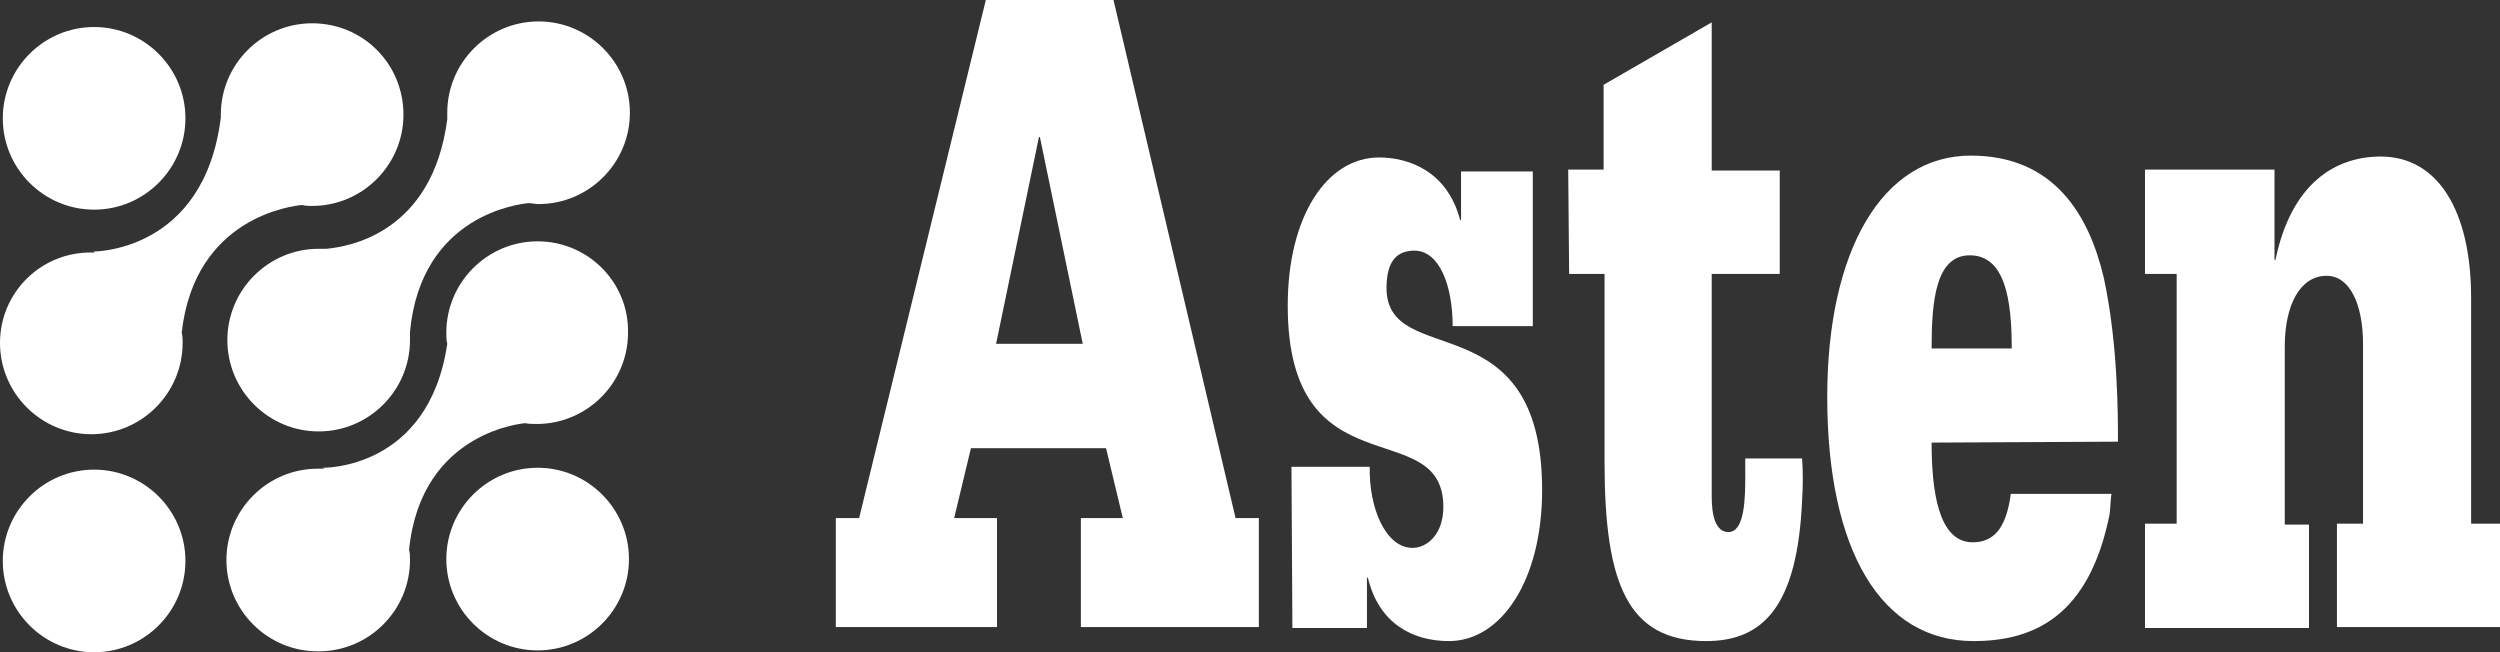 <?xml version="1.0" encoding="utf-8"?>
<!-- Generator: Adobe Illustrator 24.0.1, SVG Export Plug-In . SVG Version: 6.00 Build 0)  -->
<svg version="1.1" id="Calque_1" xmlns="http://www.w3.org/2000/svg" xmlns:xlink="http://www.w3.org/1999/xlink" x="0px" y="0px"
	 viewBox="0 0 268.3 70" style="enable-background:new 0 0 268.3 70;" xml:space="preserve">
<rect x="0" y="0" width="268.3" height="70" fill="#333333" stroke="none"/>
<style type="text/css">
	.st0{fill:#FFFFFF;}
	.st1{fill:#FFFFFF;} /*#FFC800*/
</style>
<g>
	<g>
		<path class="st0" d="M10.1,22.5c5.4,0,9.8-4.4,9.8-9.8s-4.4-9.8-9.8-9.8s-9.8,4.4-9.8,9.8C0.3,18.1,4.7,22.5,10.1,22.5"/>
		<path class="st0" d="M10.1,50.4c-5.4,0-9.8,4.4-9.8,9.8c0,5.4,4.4,9.8,9.8,9.8c5.4,0,9.8-4.4,9.8-9.8S15.5,50.4,10.1,50.4"/>
		<path class="st0" d="M57.7,50.2c-5.4,0-9.8,4.4-9.8,9.8s4.4,9.8,9.8,9.8c5.4,0,9.8-4.4,9.8-9.8C67.5,54.6,63.1,50.2,57.7,50.2"/>
		<path class="st0" d="M33.5,22.1c5.4,0,9.8-4.4,9.8-9.8S39,2.5,33.5,2.5c-5.4,0-9.8,4.4-9.8,9.8c0,0.2,0,0.4,0,0.6
			c0-0.2,0-0.3,0-0.3C21.9,27.2,9.9,27,9.9,27c0.1,0,0.2,0,0.3,0.1c-0.1,0-0.2,0-0.3,0C4.4,27,0,31.4,0,36.8s4.4,9.8,9.8,9.8
			c5.4,0,9.8-4.4,9.8-9.8c0-0.4,0-0.7-0.1-1.1c1.4-12.5,12-13.6,12.9-13.7C32.8,22.1,33.2,22.1,33.5,22.1"/>
		<path class="st0" d="M57.7,25.9c-5.4,0-9.8,4.4-9.8,9.8c0,0.4,0,0.8,0.1,1.2c-2,13.6-13.4,13.3-13.4,13.3c0.1,0,0.2,0.1,0.3,0.1
			c-0.2,0-0.4,0-0.7,0c0,0-0.1,0-0.1,0c0,0,0,0,0,0c-5.4,0-9.8,4.4-9.8,9.8s4.4,9.8,9.8,9.8c0,0,0,0,0.1,0c0,0,0,0,0,0
			c5.4,0,9.8-4.4,9.8-9.8c0-0.4,0-0.7-0.1-1.1c1.3-12.9,12.6-13.6,12.6-13.6c-0.1,0-0.2,0-0.2,0c0.4,0.1,0.9,0.1,1.3,0.1
			c5.4,0,9.8-4.4,9.8-9.8C67.5,30.3,63.1,25.9,57.7,25.9"/>
		<path class="st0" d="M35,26.7c-0.3,0-0.5,0-0.8,0c-5.4,0-9.8,4.4-9.8,9.8c0,5.4,4.4,9.8,9.8,9.8c5.4,0,9.8-4.4,9.8-9.8
			c0-0.3,0-0.6,0-0.9C45.2,23,55.8,21.9,56.7,21.8c0.4,0,0.7,0.1,1.1,0.1c5.4,0,9.8-4.4,9.8-9.8s-4.4-9.8-9.8-9.8
			c-5.4,0-9.8,4.4-9.8,9.8c0,0.2,0,0.5,0,0.7C46.4,25.1,37.3,26.5,35,26.7"/>
	</g>
	<path class="st1" d="M111.5,14.7h0.1l4.6,22.2h-9.3L111.5,14.7z M105.8,0L92.2,55.6h-2.5v11.7h17.3V55.6h-4.6l1.8-7.5h14.5l1.8,7.5
		H116v11.7h19.1V55.6h-2.5L119.5,0C119.5,0,105.8,0,105.8,0z"/>
	<g>
		<path class="st1" d="M138.6,50.1h8.4c-0.1,4.4,1.7,8.7,4.6,8.7c1.5,0,3.3-1.4,3.3-4.4c0-10.1-16.7-1.4-16.7-21.6
			c0-9.6,4.2-15.9,9.8-15.9c3.1,0,7.3,1.4,8.7,6.7h0.1v-5.2h7.7V35h-8.6c0-4.3-1.4-8.1-4.1-8.1c-1.7,0-3,0.9-3,4
			c0,8.9,16.7,1.3,16.7,21.7c0,9.7-4.4,16.2-10,16.2c-3.8,0-7.5-1.8-8.7-6.8h-0.1v5.4h-8L138.6,50.1L138.6,50.1z"/>
		<path class="st1" d="M168.3,18.2h3.8V9.1l11.6-6.7v15.9h7.3v11.1h-7.3v23.9c0,2,0.4,3.8,1.8,3.8c1.8,0,1.8-3.9,1.8-6.1v-1.8h6.1
			c0.1,1.4,0.1,3,0,4.5c-0.5,11.4-4.2,15.1-10.3,15.1c-8.4,0-10.9-6.1-10.9-19.2V29.4h-3.8L168.3,18.2L168.3,18.2z"/>
		<path class="st1" d="M215.9,37.4c0-5.2-0.7-10-4.5-10c-3.7,0-4.1,5-4.1,10H215.9z M207.3,47.5c0,5.1,0.7,10.7,4.4,10.7
			c2.2,0,3.6-1.4,4.1-5.2h10.8c-0.1,0.7-0.1,1.4-0.2,2.2c-2.2,11-8.2,13.6-14.6,13.6c-9.9,0-15.7-9.7-15.7-26.2
			c0-15.7,5.9-25.9,15.4-25.9c8.9,0,12.7,6.3,14.3,13.2c1.5,7,1.5,14.6,1.5,17.5L207.3,47.5L207.3,47.5z"/>
		<path class="st1" d="M230.2,56.2h3.4V29.4h-3.4V18.2h13.9v9.7h0.1c1.7-8.2,6.4-11.1,11.3-11.1c6,0,9.7,5.6,9.7,15.2v24.2h3.1v11.1
			h-17.5V56.2h2.8V36.9c0-4.2-1.4-7.3-3.9-7.3c-2.9,0-4.5,3.2-4.5,7.6v19.1h2.6v11.1h-17.6L230.2,56.2L230.2,56.2z"/>
	</g>
</g>
</svg>
